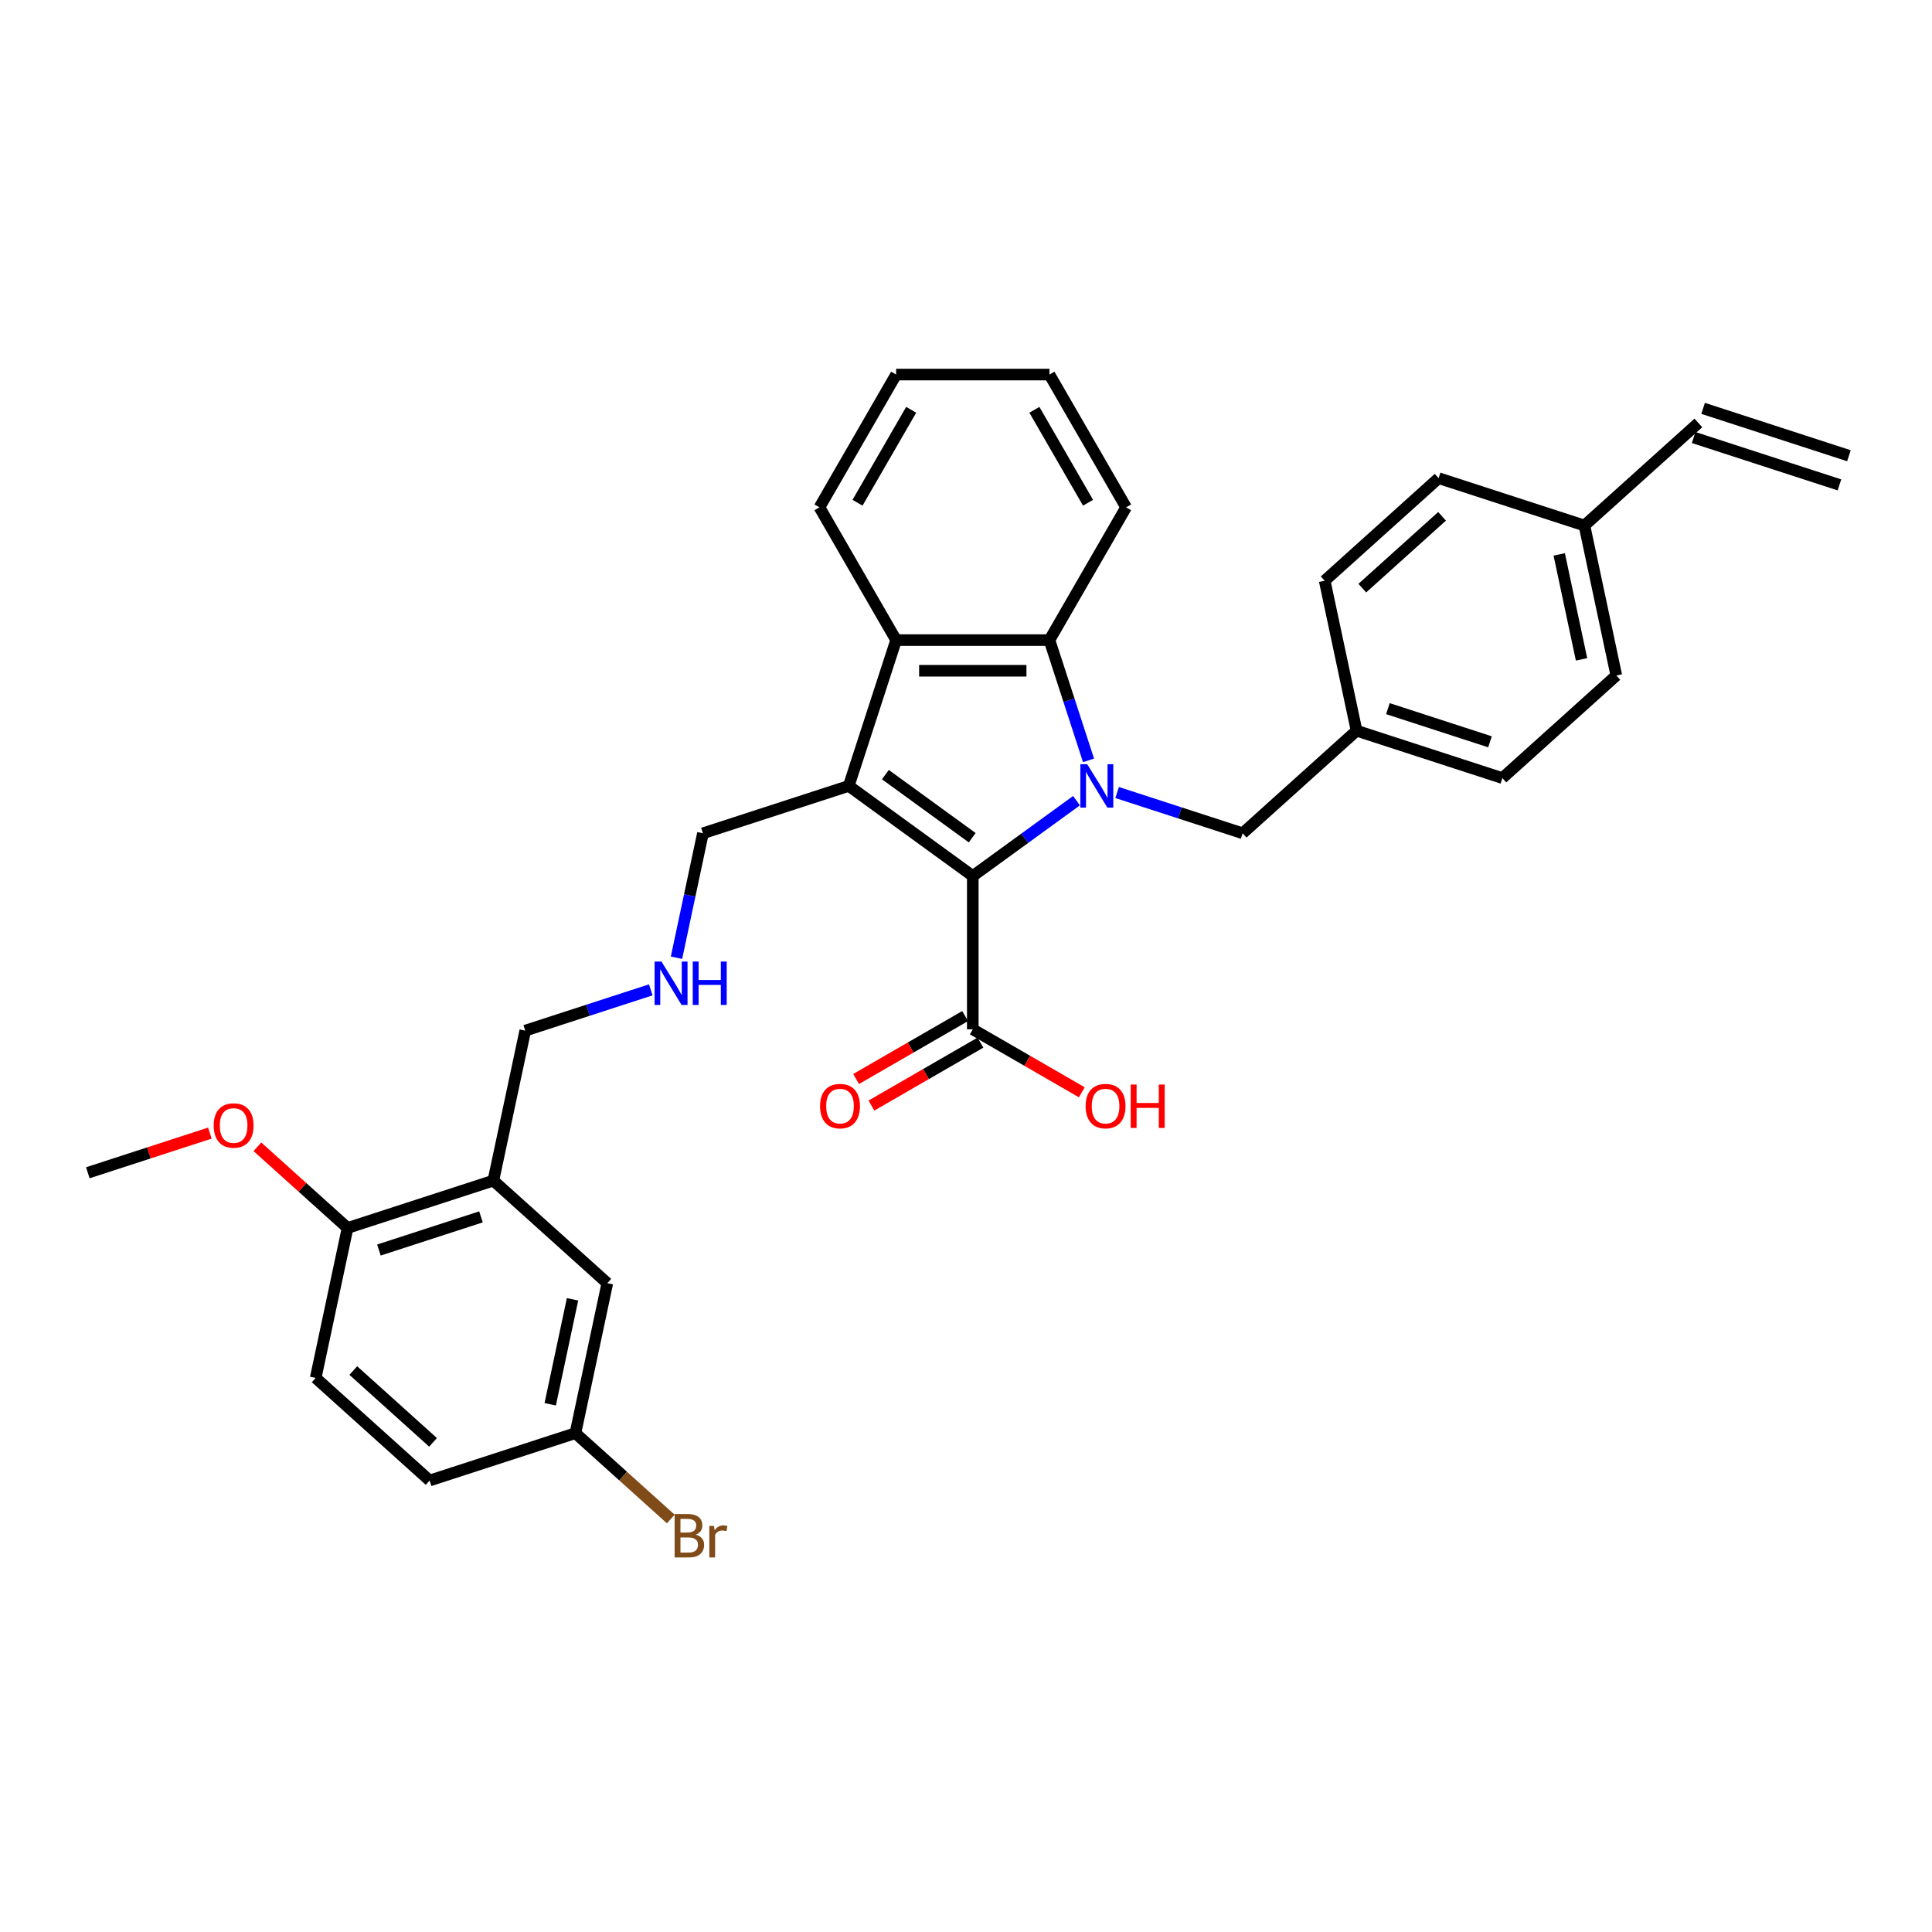 <?xml version='1.0' encoding='iso-8859-1'?>
<svg version='1.1' baseProfile='full'
              xmlns='http://www.w3.org/2000/svg'
                      xmlns:rdkit='http://www.rdkit.org/xml'
                      xmlns:xlink='http://www.w3.org/1999/xlink'
                  xml:space='preserve'
width='1000px' height='1000px' viewBox='0 0 1000 1000'>
<!-- END OF HEADER -->
<rect style='opacity:1.0;fill:#FFFFFF;stroke:none' width='1000' height='1000' x='0' y='0'> </rect>
<path class='bond-0' d='M 557.205,414.421 L 530.358,433.927' style='fill:none;fill-rule:evenodd;stroke:#0000FF;stroke-width:6px;stroke-linecap:butt;stroke-linejoin:miter;stroke-opacity:1' />
<path class='bond-0' d='M 530.358,433.927 L 503.512,453.432' style='fill:none;fill-rule:evenodd;stroke:#000000;stroke-width:6px;stroke-linecap:butt;stroke-linejoin:miter;stroke-opacity:1' />
<path class='bond-2' d='M 563.416,393.567 L 553.303,362.442' style='fill:none;fill-rule:evenodd;stroke:#0000FF;stroke-width:6px;stroke-linecap:butt;stroke-linejoin:miter;stroke-opacity:1' />
<path class='bond-2' d='M 553.303,362.442 L 543.189,331.316' style='fill:none;fill-rule:evenodd;stroke:#000000;stroke-width:6px;stroke-linecap:butt;stroke-linejoin:miter;stroke-opacity:1' />
<path class='bond-6' d='M 578.218,410.202 L 610.701,420.756' style='fill:none;fill-rule:evenodd;stroke:#0000FF;stroke-width:6px;stroke-linecap:butt;stroke-linejoin:miter;stroke-opacity:1' />
<path class='bond-6' d='M 610.701,420.756 L 643.183,431.31' style='fill:none;fill-rule:evenodd;stroke:#000000;stroke-width:6px;stroke-linecap:butt;stroke-linejoin:miter;stroke-opacity:1' />
<path class='bond-1' d='M 503.512,453.432 L 439.312,406.788' style='fill:none;fill-rule:evenodd;stroke:#000000;stroke-width:6px;stroke-linecap:butt;stroke-linejoin:miter;stroke-opacity:1' />
<path class='bond-1' d='M 503.21,433.595 L 458.27,400.944' style='fill:none;fill-rule:evenodd;stroke:#000000;stroke-width:6px;stroke-linecap:butt;stroke-linejoin:miter;stroke-opacity:1' />
<path class='bond-4' d='M 503.512,453.432 L 503.512,532.787' style='fill:none;fill-rule:evenodd;stroke:#000000;stroke-width:6px;stroke-linecap:butt;stroke-linejoin:miter;stroke-opacity:1' />
<path class='bond-10' d='M 439.312,406.788 L 363.84,431.31' style='fill:none;fill-rule:evenodd;stroke:#000000;stroke-width:6px;stroke-linecap:butt;stroke-linejoin:miter;stroke-opacity:1' />
<path class='bond-32' d='M 439.312,406.788 L 463.834,331.316' style='fill:none;fill-rule:evenodd;stroke:#000000;stroke-width:6px;stroke-linecap:butt;stroke-linejoin:miter;stroke-opacity:1' />
<path class='bond-3' d='M 543.189,331.316 L 463.834,331.316' style='fill:none;fill-rule:evenodd;stroke:#000000;stroke-width:6px;stroke-linecap:butt;stroke-linejoin:miter;stroke-opacity:1' />
<path class='bond-3' d='M 531.286,347.187 L 475.737,347.187' style='fill:none;fill-rule:evenodd;stroke:#000000;stroke-width:6px;stroke-linecap:butt;stroke-linejoin:miter;stroke-opacity:1' />
<path class='bond-22' d='M 543.189,331.316 L 582.867,262.592' style='fill:none;fill-rule:evenodd;stroke:#000000;stroke-width:6px;stroke-linecap:butt;stroke-linejoin:miter;stroke-opacity:1' />
<path class='bond-23' d='M 463.834,331.316 L 424.156,262.592' style='fill:none;fill-rule:evenodd;stroke:#000000;stroke-width:6px;stroke-linecap:butt;stroke-linejoin:miter;stroke-opacity:1' />
<path class='bond-9' d='M 499.544,525.915 L 471.332,542.203' style='fill:none;fill-rule:evenodd;stroke:#000000;stroke-width:6px;stroke-linecap:butt;stroke-linejoin:miter;stroke-opacity:1' />
<path class='bond-9' d='M 471.332,542.203 L 443.12,558.491' style='fill:none;fill-rule:evenodd;stroke:#FF0000;stroke-width:6px;stroke-linecap:butt;stroke-linejoin:miter;stroke-opacity:1' />
<path class='bond-9' d='M 507.479,539.66 L 479.267,555.948' style='fill:none;fill-rule:evenodd;stroke:#000000;stroke-width:6px;stroke-linecap:butt;stroke-linejoin:miter;stroke-opacity:1' />
<path class='bond-9' d='M 479.267,555.948 L 451.056,572.236' style='fill:none;fill-rule:evenodd;stroke:#FF0000;stroke-width:6px;stroke-linecap:butt;stroke-linejoin:miter;stroke-opacity:1' />
<path class='bond-18' d='M 503.512,532.787 L 531.723,549.075' style='fill:none;fill-rule:evenodd;stroke:#000000;stroke-width:6px;stroke-linecap:butt;stroke-linejoin:miter;stroke-opacity:1' />
<path class='bond-18' d='M 531.723,549.075 L 559.935,565.364' style='fill:none;fill-rule:evenodd;stroke:#FF0000;stroke-width:6px;stroke-linecap:butt;stroke-linejoin:miter;stroke-opacity:1' />
<path class='bond-5' d='M 255.37,611.075 L 271.869,533.454' style='fill:none;fill-rule:evenodd;stroke:#000000;stroke-width:6px;stroke-linecap:butt;stroke-linejoin:miter;stroke-opacity:1' />
<path class='bond-7' d='M 255.37,611.075 L 179.899,635.597' style='fill:none;fill-rule:evenodd;stroke:#000000;stroke-width:6px;stroke-linecap:butt;stroke-linejoin:miter;stroke-opacity:1' />
<path class='bond-7' d='M 248.954,629.848 L 196.124,647.013' style='fill:none;fill-rule:evenodd;stroke:#000000;stroke-width:6px;stroke-linecap:butt;stroke-linejoin:miter;stroke-opacity:1' />
<path class='bond-8' d='M 255.37,611.075 L 314.343,664.174' style='fill:none;fill-rule:evenodd;stroke:#000000;stroke-width:6px;stroke-linecap:butt;stroke-linejoin:miter;stroke-opacity:1' />
<path class='bond-16' d='M 643.183,431.31 L 702.156,378.211' style='fill:none;fill-rule:evenodd;stroke:#000000;stroke-width:6px;stroke-linecap:butt;stroke-linejoin:miter;stroke-opacity:1' />
<path class='bond-13' d='M 179.899,635.597 L 163.4,713.219' style='fill:none;fill-rule:evenodd;stroke:#000000;stroke-width:6px;stroke-linecap:butt;stroke-linejoin:miter;stroke-opacity:1' />
<path class='bond-24' d='M 179.899,635.597 L 156.563,614.585' style='fill:none;fill-rule:evenodd;stroke:#000000;stroke-width:6px;stroke-linecap:butt;stroke-linejoin:miter;stroke-opacity:1' />
<path class='bond-24' d='M 156.563,614.585 L 133.226,593.573' style='fill:none;fill-rule:evenodd;stroke:#FF0000;stroke-width:6px;stroke-linecap:butt;stroke-linejoin:miter;stroke-opacity:1' />
<path class='bond-15' d='M 314.343,664.174 L 297.844,741.796' style='fill:none;fill-rule:evenodd;stroke:#000000;stroke-width:6px;stroke-linecap:butt;stroke-linejoin:miter;stroke-opacity:1' />
<path class='bond-15' d='M 296.344,672.518 L 284.795,726.853' style='fill:none;fill-rule:evenodd;stroke:#000000;stroke-width:6px;stroke-linecap:butt;stroke-linejoin:miter;stroke-opacity:1' />
<path class='bond-12' d='M 363.84,431.31 L 356.996,463.51' style='fill:none;fill-rule:evenodd;stroke:#000000;stroke-width:6px;stroke-linecap:butt;stroke-linejoin:miter;stroke-opacity:1' />
<path class='bond-12' d='M 356.996,463.51 L 350.151,495.711' style='fill:none;fill-rule:evenodd;stroke:#0000FF;stroke-width:6px;stroke-linecap:butt;stroke-linejoin:miter;stroke-opacity:1' />
<path class='bond-11' d='M 879.074,218.913 L 820.101,272.012' style='fill:none;fill-rule:evenodd;stroke:#000000;stroke-width:6px;stroke-linecap:butt;stroke-linejoin:miter;stroke-opacity:1' />
<path class='bond-14' d='M 876.622,226.46 L 952.093,250.982' style='fill:none;fill-rule:evenodd;stroke:#000000;stroke-width:6px;stroke-linecap:butt;stroke-linejoin:miter;stroke-opacity:1' />
<path class='bond-14' d='M 881.526,211.366 L 956.998,235.888' style='fill:none;fill-rule:evenodd;stroke:#000000;stroke-width:6px;stroke-linecap:butt;stroke-linejoin:miter;stroke-opacity:1' />
<path class='bond-19' d='M 336.834,512.345 L 304.352,522.899' style='fill:none;fill-rule:evenodd;stroke:#0000FF;stroke-width:6px;stroke-linecap:butt;stroke-linejoin:miter;stroke-opacity:1' />
<path class='bond-19' d='M 304.352,522.899 L 271.869,533.454' style='fill:none;fill-rule:evenodd;stroke:#000000;stroke-width:6px;stroke-linecap:butt;stroke-linejoin:miter;stroke-opacity:1' />
<path class='bond-35' d='M 163.4,713.219 L 222.373,766.318' style='fill:none;fill-rule:evenodd;stroke:#000000;stroke-width:6px;stroke-linecap:butt;stroke-linejoin:miter;stroke-opacity:1' />
<path class='bond-35' d='M 182.866,709.389 L 224.146,746.559' style='fill:none;fill-rule:evenodd;stroke:#000000;stroke-width:6px;stroke-linecap:butt;stroke-linejoin:miter;stroke-opacity:1' />
<path class='bond-20' d='M 297.844,741.796 L 222.373,766.318' style='fill:none;fill-rule:evenodd;stroke:#000000;stroke-width:6px;stroke-linecap:butt;stroke-linejoin:miter;stroke-opacity:1' />
<path class='bond-21' d='M 297.844,741.796 L 322.522,764.015' style='fill:none;fill-rule:evenodd;stroke:#000000;stroke-width:6px;stroke-linecap:butt;stroke-linejoin:miter;stroke-opacity:1' />
<path class='bond-21' d='M 322.522,764.015 L 347.199,786.235' style='fill:none;fill-rule:evenodd;stroke:#7F4C19;stroke-width:6px;stroke-linecap:butt;stroke-linejoin:miter;stroke-opacity:1' />
<path class='bond-25' d='M 702.156,378.211 L 685.657,300.589' style='fill:none;fill-rule:evenodd;stroke:#000000;stroke-width:6px;stroke-linecap:butt;stroke-linejoin:miter;stroke-opacity:1' />
<path class='bond-26' d='M 702.156,378.211 L 777.627,402.733' style='fill:none;fill-rule:evenodd;stroke:#000000;stroke-width:6px;stroke-linecap:butt;stroke-linejoin:miter;stroke-opacity:1' />
<path class='bond-26' d='M 718.381,366.795 L 771.211,383.96' style='fill:none;fill-rule:evenodd;stroke:#000000;stroke-width:6px;stroke-linecap:butt;stroke-linejoin:miter;stroke-opacity:1' />
<path class='bond-17' d='M 820.101,272.012 L 836.6,349.634' style='fill:none;fill-rule:evenodd;stroke:#000000;stroke-width:6px;stroke-linecap:butt;stroke-linejoin:miter;stroke-opacity:1' />
<path class='bond-17' d='M 807.052,286.955 L 818.601,341.29' style='fill:none;fill-rule:evenodd;stroke:#000000;stroke-width:6px;stroke-linecap:butt;stroke-linejoin:miter;stroke-opacity:1' />
<path class='bond-33' d='M 820.101,272.012 L 744.63,247.49' style='fill:none;fill-rule:evenodd;stroke:#000000;stroke-width:6px;stroke-linecap:butt;stroke-linejoin:miter;stroke-opacity:1' />
<path class='bond-30' d='M 582.867,262.592 L 543.189,193.868' style='fill:none;fill-rule:evenodd;stroke:#000000;stroke-width:6px;stroke-linecap:butt;stroke-linejoin:miter;stroke-opacity:1' />
<path class='bond-30' d='M 563.171,260.219 L 535.396,212.112' style='fill:none;fill-rule:evenodd;stroke:#000000;stroke-width:6px;stroke-linecap:butt;stroke-linejoin:miter;stroke-opacity:1' />
<path class='bond-34' d='M 424.156,262.592 L 463.834,193.868' style='fill:none;fill-rule:evenodd;stroke:#000000;stroke-width:6px;stroke-linecap:butt;stroke-linejoin:miter;stroke-opacity:1' />
<path class='bond-34' d='M 443.852,260.219 L 471.627,212.112' style='fill:none;fill-rule:evenodd;stroke:#000000;stroke-width:6px;stroke-linecap:butt;stroke-linejoin:miter;stroke-opacity:1' />
<path class='bond-29' d='M 108.626,586.495 L 77.04,596.757' style='fill:none;fill-rule:evenodd;stroke:#FF0000;stroke-width:6px;stroke-linecap:butt;stroke-linejoin:miter;stroke-opacity:1' />
<path class='bond-29' d='M 77.04,596.757 L 45.455,607.02' style='fill:none;fill-rule:evenodd;stroke:#000000;stroke-width:6px;stroke-linecap:butt;stroke-linejoin:miter;stroke-opacity:1' />
<path class='bond-27' d='M 685.657,300.589 L 744.63,247.49' style='fill:none;fill-rule:evenodd;stroke:#000000;stroke-width:6px;stroke-linecap:butt;stroke-linejoin:miter;stroke-opacity:1' />
<path class='bond-27' d='M 705.123,304.419 L 746.404,267.249' style='fill:none;fill-rule:evenodd;stroke:#000000;stroke-width:6px;stroke-linecap:butt;stroke-linejoin:miter;stroke-opacity:1' />
<path class='bond-28' d='M 777.627,402.733 L 836.6,349.634' style='fill:none;fill-rule:evenodd;stroke:#000000;stroke-width:6px;stroke-linecap:butt;stroke-linejoin:miter;stroke-opacity:1' />
<path class='bond-31' d='M 543.189,193.868 L 463.834,193.868' style='fill:none;fill-rule:evenodd;stroke:#000000;stroke-width:6px;stroke-linecap:butt;stroke-linejoin:miter;stroke-opacity:1' />
<path  class='atom-0' d='M 562.744 395.551
L 570.108 407.454
Q 570.838 408.629, 572.013 410.756
Q 573.187 412.882, 573.251 413.009
L 573.251 395.551
L 576.234 395.551
L 576.234 418.024
L 573.155 418.024
L 565.252 405.01
Q 564.331 403.487, 563.347 401.741
Q 562.395 399.995, 562.109 399.455
L 562.109 418.024
L 559.189 418.024
L 559.189 395.551
L 562.744 395.551
' fill='#0000FF'/>
<path  class='atom-10' d='M 424.471 572.529
Q 424.471 567.132, 427.138 564.117
Q 429.804 561.101, 434.788 561.101
Q 439.771 561.101, 442.438 564.117
Q 445.104 567.132, 445.104 572.529
Q 445.104 577.988, 442.406 581.099
Q 439.708 584.178, 434.788 584.178
Q 429.836 584.178, 427.138 581.099
Q 424.471 578.02, 424.471 572.529
M 434.788 581.639
Q 438.216 581.639, 440.057 579.353
Q 441.93 577.036, 441.93 572.529
Q 441.93 568.116, 440.057 565.894
Q 438.216 563.641, 434.788 563.641
Q 431.359 563.641, 429.487 565.863
Q 427.646 568.085, 427.646 572.529
Q 427.646 577.068, 429.487 579.353
Q 431.359 581.639, 434.788 581.639
' fill='#FF0000'/>
<path  class='atom-13' d='M 342.373 497.695
L 349.738 509.598
Q 350.468 510.772, 351.642 512.899
Q 352.817 515.026, 352.88 515.153
L 352.88 497.695
L 355.864 497.695
L 355.864 520.168
L 352.785 520.168
L 344.881 507.154
Q 343.96 505.63, 342.976 503.884
Q 342.024 502.139, 341.739 501.599
L 341.739 520.168
L 338.818 520.168
L 338.818 497.695
L 342.373 497.695
' fill='#0000FF'/>
<path  class='atom-13' d='M 358.562 497.695
L 361.609 497.695
L 361.609 507.249
L 373.1 507.249
L 373.1 497.695
L 376.147 497.695
L 376.147 520.168
L 373.1 520.168
L 373.1 509.788
L 361.609 509.788
L 361.609 520.168
L 358.562 520.168
L 358.562 497.695
' fill='#0000FF'/>
<path  class='atom-19' d='M 561.919 572.529
Q 561.919 567.132, 564.586 564.117
Q 567.252 561.101, 572.235 561.101
Q 577.219 561.101, 579.885 564.117
Q 582.552 567.132, 582.552 572.529
Q 582.552 577.988, 579.854 581.099
Q 577.156 584.178, 572.235 584.178
Q 567.284 584.178, 564.586 581.099
Q 561.919 578.02, 561.919 572.529
M 572.235 581.639
Q 575.664 581.639, 577.505 579.353
Q 579.377 577.036, 579.377 572.529
Q 579.377 568.116, 577.505 565.894
Q 575.664 563.641, 572.235 563.641
Q 568.807 563.641, 566.935 565.863
Q 565.093 568.085, 565.093 572.529
Q 565.093 577.068, 566.935 579.353
Q 568.807 581.639, 572.235 581.639
' fill='#FF0000'/>
<path  class='atom-19' d='M 585.25 561.355
L 588.297 561.355
L 588.297 570.91
L 599.788 570.91
L 599.788 561.355
L 602.835 561.355
L 602.835 583.829
L 599.788 583.829
L 599.788 573.449
L 588.297 573.449
L 588.297 583.829
L 585.25 583.829
L 585.25 561.355
' fill='#FF0000'/>
<path  class='atom-22' d='M 360.102 794.324
Q 362.261 794.927, 363.34 796.26
Q 364.451 797.561, 364.451 799.498
Q 364.451 802.608, 362.451 804.386
Q 360.483 806.132, 356.737 806.132
L 349.183 806.132
L 349.183 783.658
L 355.817 783.658
Q 359.658 783.658, 361.594 785.214
Q 363.53 786.769, 363.53 789.626
Q 363.53 793.022, 360.102 794.324
M 352.198 786.198
L 352.198 793.244
L 355.817 793.244
Q 358.039 793.244, 359.182 792.356
Q 360.356 791.435, 360.356 789.626
Q 360.356 786.198, 355.817 786.198
L 352.198 786.198
M 356.737 803.592
Q 358.928 803.592, 360.102 802.545
Q 361.277 801.497, 361.277 799.498
Q 361.277 797.657, 359.975 796.736
Q 358.705 795.784, 356.261 795.784
L 352.198 795.784
L 352.198 803.592
L 356.737 803.592
' fill='#7F4C19'/>
<path  class='atom-22' d='M 369.561 789.816
L 369.911 792.07
Q 371.625 789.531, 374.418 789.531
Q 375.307 789.531, 376.513 789.848
L 376.037 792.514
Q 374.672 792.197, 373.91 792.197
Q 372.577 792.197, 371.688 792.736
Q 370.831 793.244, 370.133 794.482
L 370.133 806.132
L 367.149 806.132
L 367.149 789.816
L 369.561 789.816
' fill='#7F4C19'/>
<path  class='atom-25' d='M 110.61 582.562
Q 110.61 577.165, 113.276 574.15
Q 115.943 571.134, 120.926 571.134
Q 125.91 571.134, 128.576 574.15
Q 131.242 577.165, 131.242 582.562
Q 131.242 588.021, 128.544 591.132
Q 125.846 594.211, 120.926 594.211
Q 115.974 594.211, 113.276 591.132
Q 110.61 588.053, 110.61 582.562
M 120.926 591.672
Q 124.354 591.672, 126.195 589.386
Q 128.068 587.069, 128.068 582.562
Q 128.068 578.149, 126.195 575.927
Q 124.354 573.674, 120.926 573.674
Q 117.498 573.674, 115.625 575.896
Q 113.784 578.118, 113.784 582.562
Q 113.784 587.101, 115.625 589.386
Q 117.498 591.672, 120.926 591.672
' fill='#FF0000'/>
</svg>
